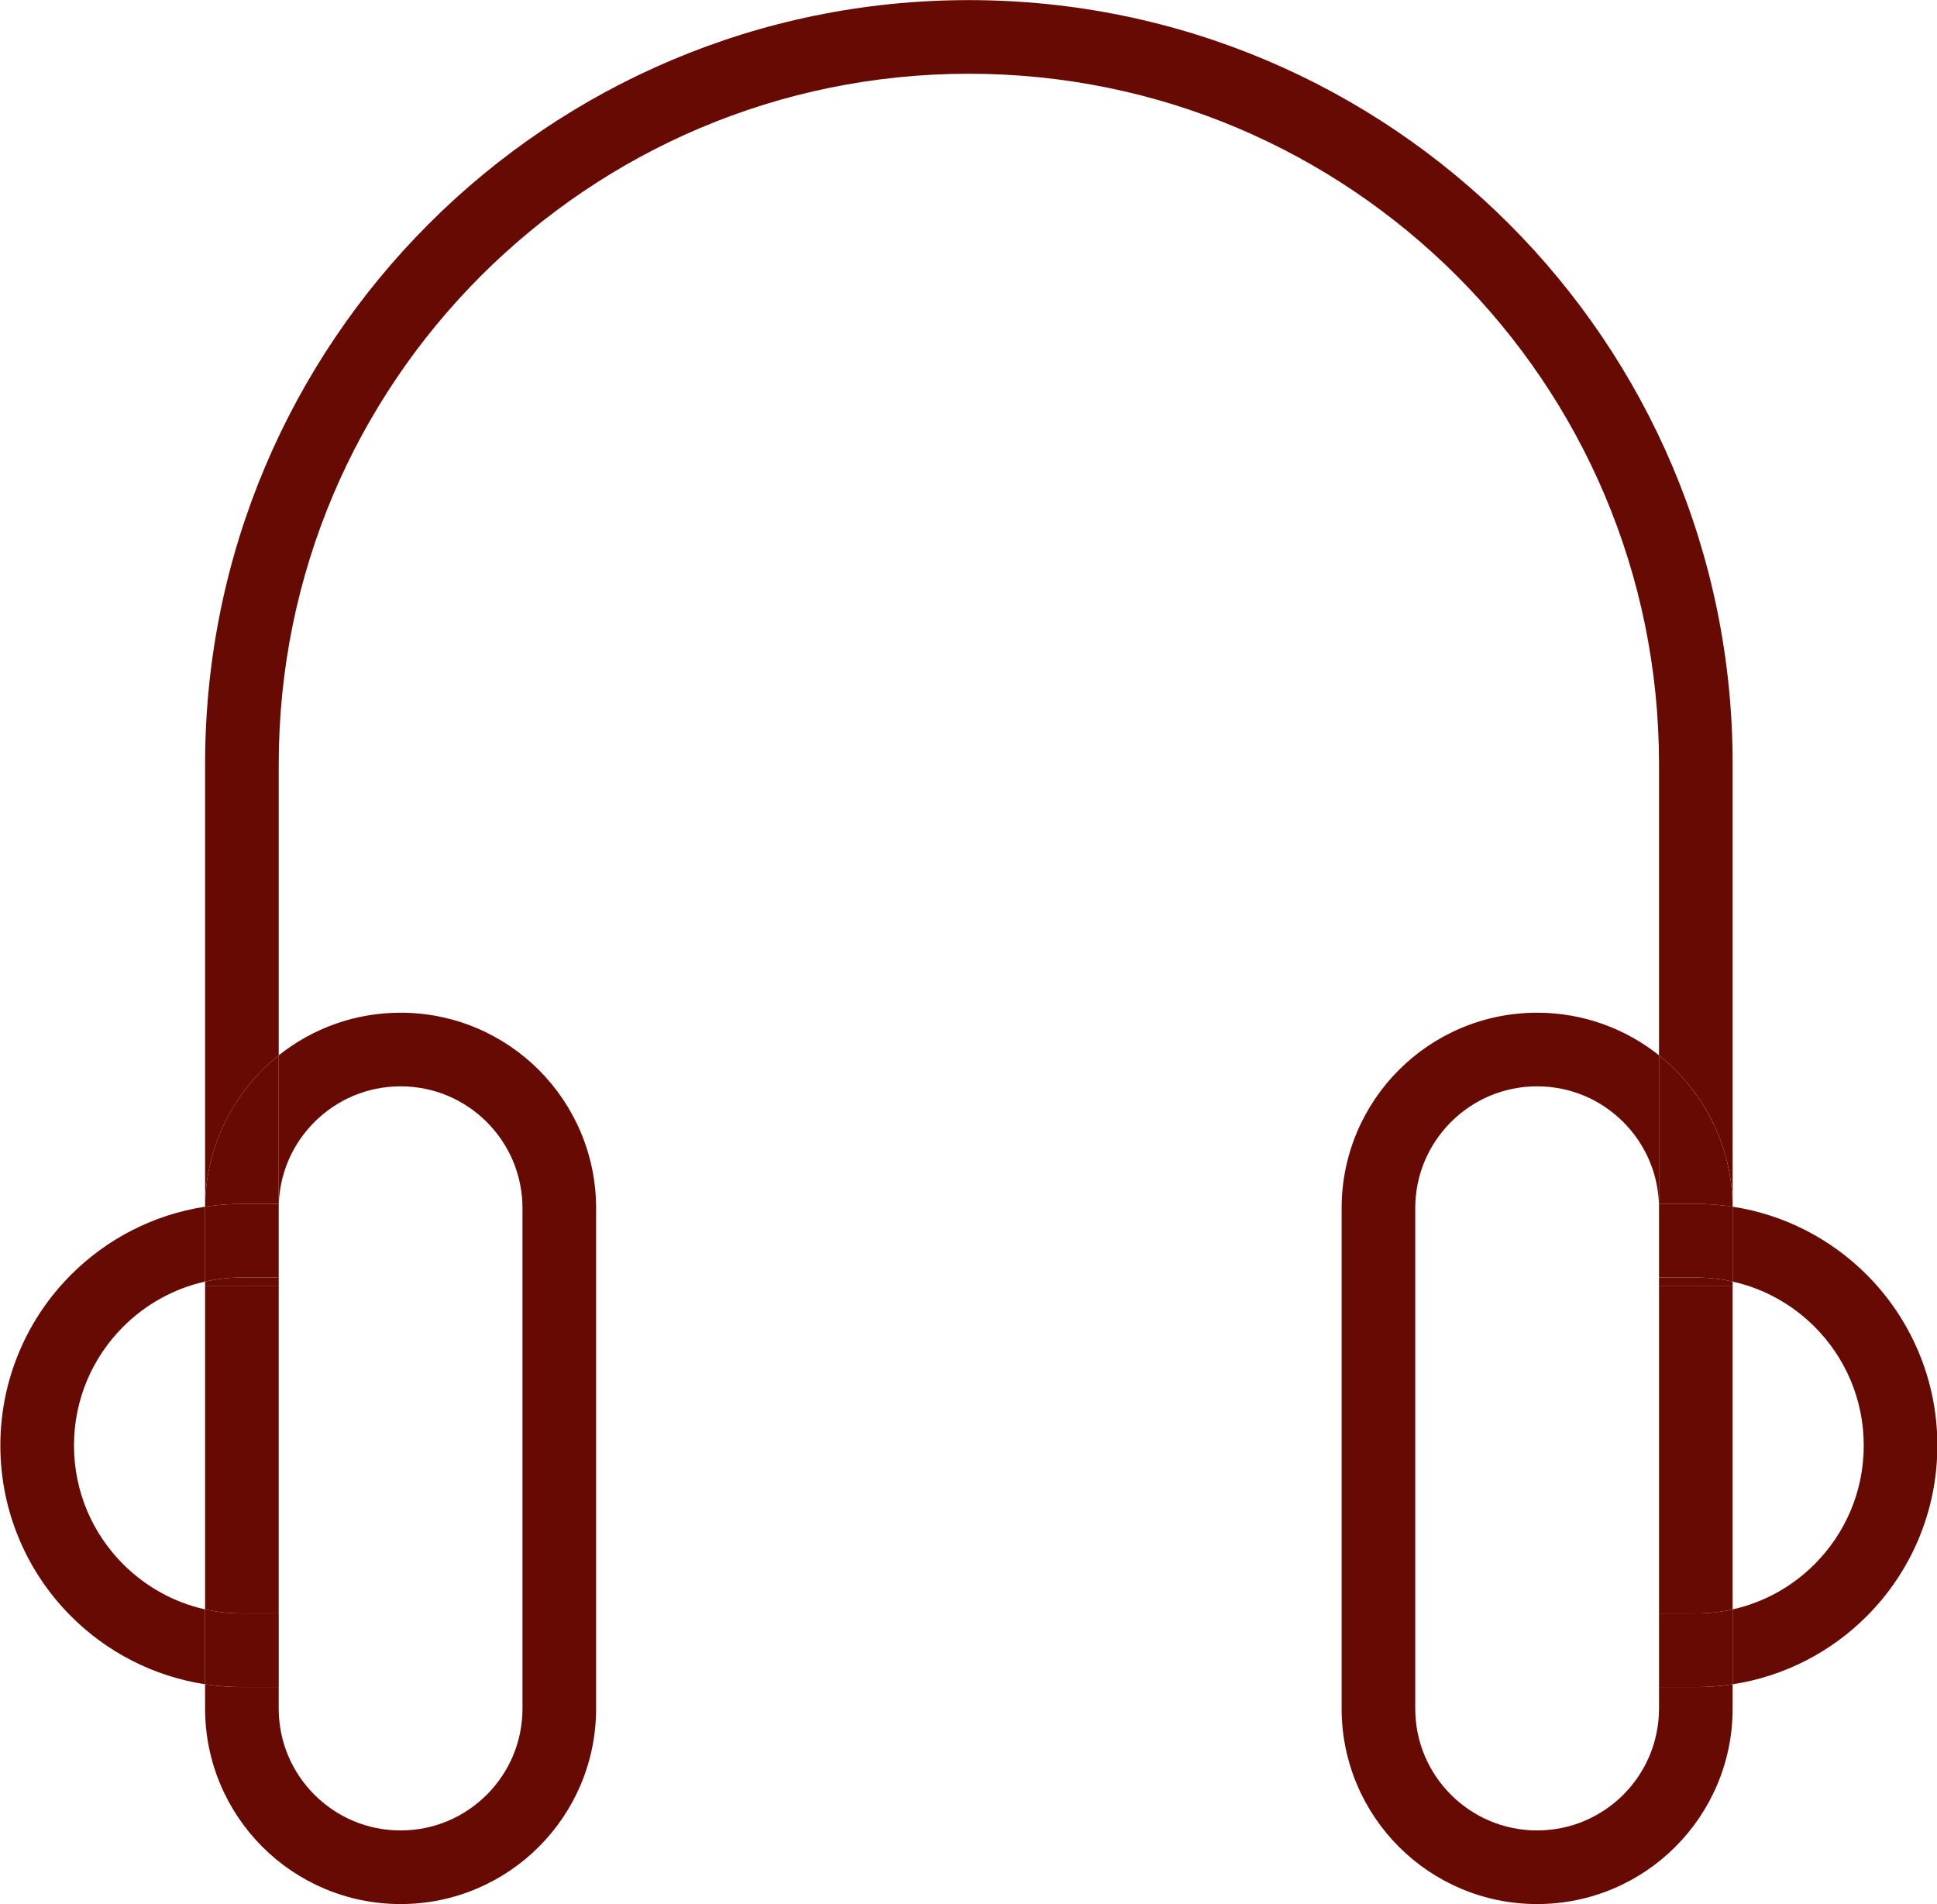 <?xml version="1.0" encoding="UTF-8" standalone="no"?><svg xmlns="http://www.w3.org/2000/svg" xmlns:xlink="http://www.w3.org/1999/xlink" fill="#000000" height="258.6" preserveAspectRatio="xMidYMid meet" version="1" viewBox="81.0 83.3 263.1 258.6" width="263.1" zoomAndPan="magnify"><g id="change1_1"><path d="M212.609,83.315c-0.003,0-0.007,0-0.01,0c-28.631-0.002-54.597,11.62-73.355,30.385 c-18.765,18.758-30.388,44.725-30.385,73.357v60.119h0.001c0.054-7.234,3.025-13.823,7.777-18.567 c0.702-0.703,1.443-1.367,2.222-1.987v-39.565c0.002-25.902,10.485-49.306,27.457-66.285c16.979-16.972,40.383-27.454,66.284-27.457 c25.902,0.002,49.307,10.485,66.287,27.457c16.971,16.979,27.454,40.383,27.457,66.285v39.565c0.778,0.621,1.52,1.285,2.221,1.987 c4.752,4.744,7.724,11.333,7.777,18.567h0.001v-60.119c0.003-28.632-11.62-54.599-30.385-73.357 C267.201,94.938,241.237,83.315,212.609,83.315" fill="#670a03"/></g><g id="change2_1"><path d="M316.342,247.176v0.21l0,0v9.96c4.291,0.958,8.113,3.123,11.127,6.131c4.135,4.144,6.678,9.815,6.681,16.128 c-0.002,6.315-2.545,11.986-6.681,16.128c-3.013,3.01-6.836,5.175-11.127,6.132v10.17c7.055-1.082,13.39-4.414,18.199-9.23 c5.929-5.921,9.611-14.156,9.609-23.2c0.002-9.043-3.68-17.276-9.609-23.198C329.731,251.591,323.396,248.257,316.342,247.176" fill="#670a03"/></g><g id="change3_1"><path d="M316.341,247.176c0,0.07,0.001,0.14,0.001,0.21L316.341,247.176L316.341,247.176" fill="#670a03"/></g><g id="change2_2"><path d="M108.858,247.176c-7.056,1.081-13.391,4.415-18.199,9.231c-5.93,5.922-9.611,14.155-9.61,23.198 c-0.001,9.044,3.68,17.279,9.61,23.2c4.809,4.816,11.144,8.149,18.199,9.23v-10.17c-4.292-0.958-8.114-3.123-11.127-6.132 c-4.137-4.142-6.679-9.813-6.681-16.128c0.001-6.313,2.544-11.985,6.681-16.128c3.014-3.008,6.836-5.174,11.127-6.131V247.176" fill="#670a03"/></g><g id="change3_2"><path d="M108.859,247.176L108.859,247.176l-0.001,10.17l0,0v-9.96C108.858,247.316,108.859,247.246,108.859,247.176" fill="#670a03"/></g><g id="change2_3"><path d="M316.342,312.036c-1.631,0.25-3.302,0.38-5,0.379h-4.999v2.913h4.999h5l0,0l0,0V312.036 M316.342,257.347 v0.561h-10v44.507h4.999c1.72-0.001,3.394-0.19,5-0.549V257.347L316.342,257.347 M289.791,220.831c-0.001,0-0.003,0-0.005,0 c-7.318-0.001-13.987,2.98-18.777,7.778c-4.798,4.79-7.78,11.461-7.778,18.777v67.942c-0.001,7.318,2.98,13.987,7.778,18.777 c4.788,4.796,11.454,7.778,18.767,7.778c0.004,0,0.007,0,0.01,0c7.318,0.003,13.987-2.98,18.777-7.778 c4.798-4.79,7.781-11.459,7.778-18.777h-5h-4.999c-0.003,4.588-1.846,8.694-4.849,11.706c-3.013,3.004-7.119,4.847-11.707,4.85 c-4.588-0.003-8.694-1.846-11.706-4.849c-3.005-3.013-4.848-7.119-4.849-11.707v-67.942c0.001-4.588,1.844-8.694,4.849-11.706 c3.011-3.004,7.118-4.847,11.706-4.849c4.588,0.002,8.694,1.845,11.707,4.849c3.003,3.012,4.846,7.118,4.849,11.706v-20.765 C301.807,223.003,296.034,220.831,289.791,220.831" fill="#670a03"/></g><g id="change3_3"><path d="M311.341,256.798h-4.999v1.109h10v-0.561C314.734,256.988,313.062,256.799,311.341,256.798 M306.342,226.622 v20.765l0,0v-0.589h4.999c0.004,0,0.006,0,0.01,0c1.695,0,3.361,0.129,4.989,0.379c-0.054-7.234-3.025-13.823-7.777-18.567 C307.862,227.907,307.12,227.243,306.342,226.622" fill="#670a03"/></g><g id="change4_1"><path d="M316.342,301.866c-1.607,0.359-3.28,0.548-5,0.549h-4.999v10.001h4.999c1.699,0,3.369-0.129,5-0.379V301.866" fill="#670a03"/></g><g id="change5_1"><path d="M311.352,246.797c-0.004,0-0.006,0-0.01,0h-4.999v0.589l0,0v9.412h4.999c1.721,0,3.393,0.189,5,0.548v-9.96 c0-0.07,0-0.141-0.001-0.21C314.713,246.927,313.046,246.797,311.352,246.797" fill="#670a03"/></g><g id="change2_4"><path d="M135.419,220.831c-0.001,0-0.003,0-0.005,0c-6.246-0.001-12.02,2.17-16.556,5.791v20.175v10.001v1.109h-10 v43.959c1.607,0.358,3.28,0.547,5,0.548h5v10.001h-5c-0.002,0-0.003,0-0.005,0c-1.697,0-3.366-0.129-4.996-0.379v3.292 c-0.003,7.318,2.98,13.987,7.778,18.777c4.788,4.796,11.454,7.778,18.768,7.778c0.003,0,0.006,0,0.01,0 c7.318,0.003,13.987-2.98,18.777-7.778c4.798-4.79,7.78-11.459,7.778-18.777h-5h-5c-0.001,4.588-1.844,8.694-4.849,11.706 c-3.012,3.004-7.118,4.847-11.706,4.85c-4.587-0.003-8.694-1.846-11.707-4.85c-3.003-3.012-4.846-7.118-4.849-11.706v-67.942 c0.002-4.588,1.845-8.694,4.849-11.706c3.012-3.004,7.12-4.847,11.707-4.849c4.588,0.002,8.694,1.844,11.706,4.849 c3.004,3.012,4.847,7.118,4.849,11.706v67.942h5h5l0,0l0,0v-67.942c0.001-7.316-2.98-13.987-7.778-18.777 C149.403,223.812,142.735,220.831,135.419,220.831" fill="#670a03"/></g><g id="change3_4"><path d="M118.858,256.798h-5c-1.72,0-3.394,0.189-5,0.548v0.561h10V256.798 M118.858,226.622 c-0.778,0.621-1.52,1.285-2.222,1.987c-4.752,4.744-7.724,11.333-7.777,18.567c1.631-0.25,3.301-0.379,5-0.379h5V226.622" fill="#670a03"/></g><g id="change4_2"><path d="M108.858,301.866v10.17c1.63,0.25,3.299,0.379,4.996,0.379c0.002,0,0.003,0,0.005,0h5v-10.001h-5 C112.138,302.414,110.465,302.225,108.858,301.866" fill="#670a03"/></g><g id="change5_2"><path d="M118.858,246.797h-5c-1.698,0-3.368,0.129-5,0.379c0,0.07-0.001,0.14-0.001,0.21v9.96 c1.607-0.359,3.28-0.548,5-0.548h5v-3.892V246.797" fill="#670a03"/></g></svg>
